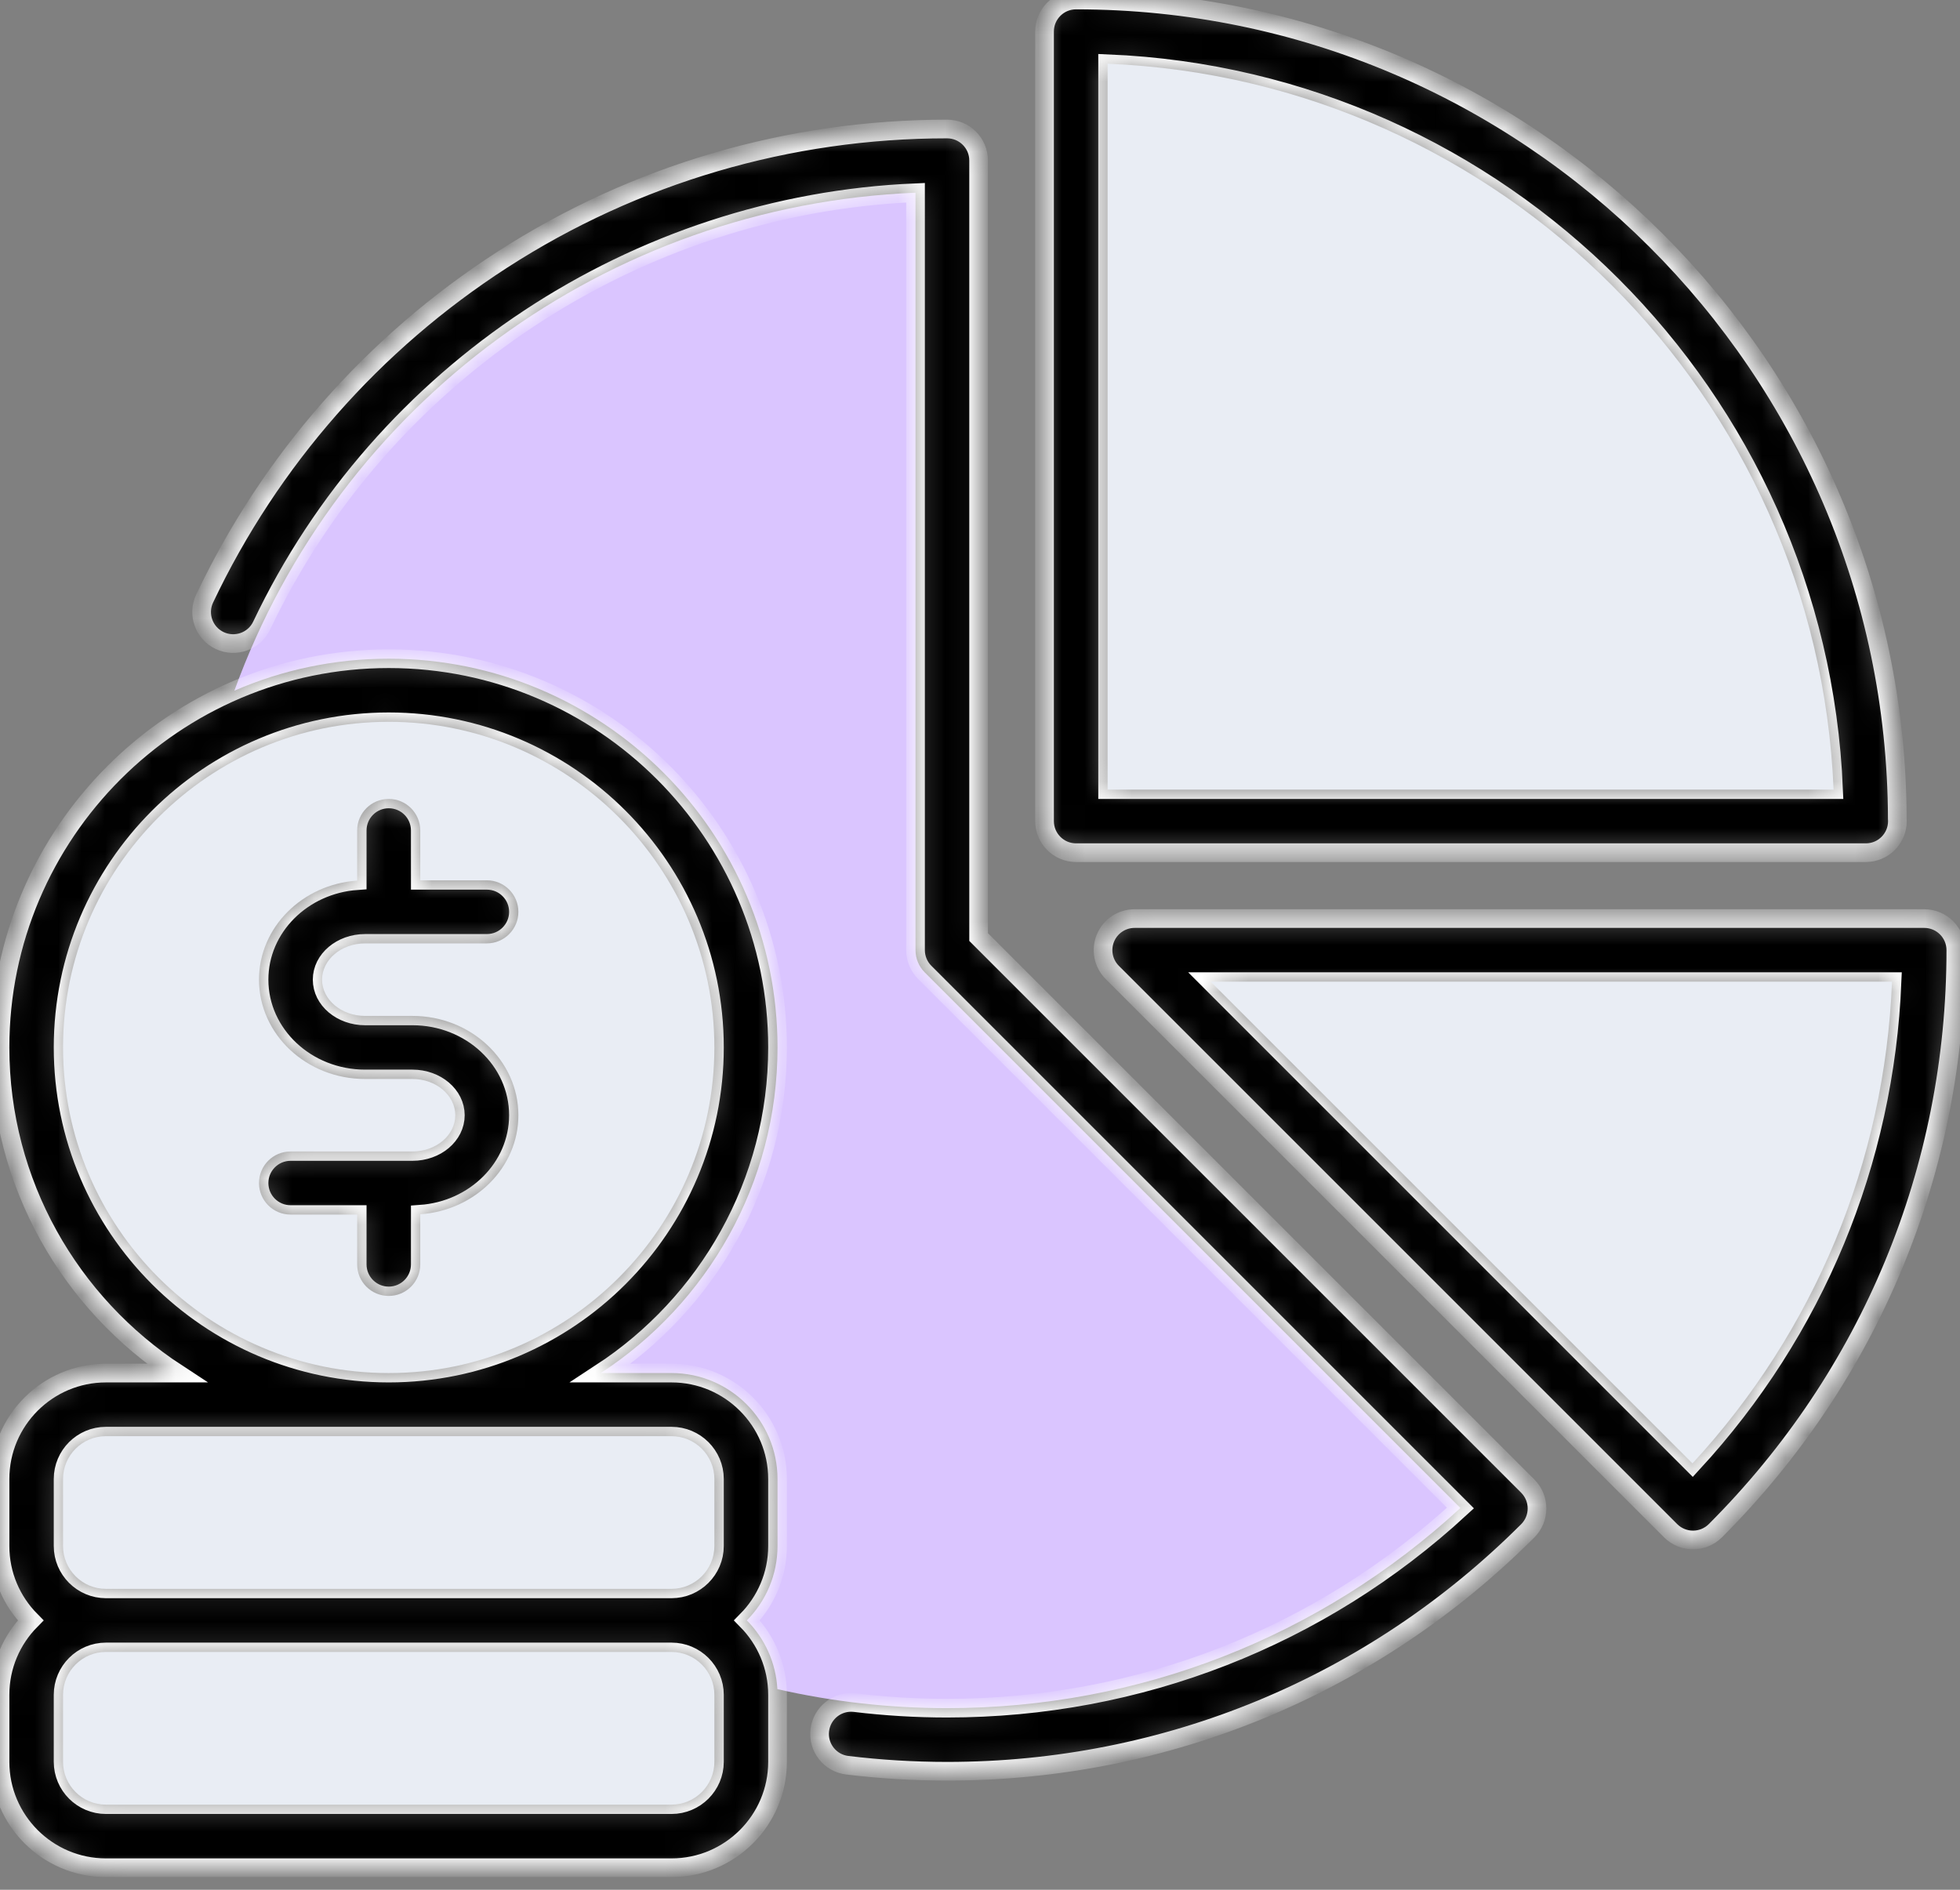 <svg width="84" height="81" viewBox="0 0 84 81" fill="none" xmlns="http://www.w3.org/2000/svg">
<rect x="0" y="0" width="84" height="81" fill="#808080" stroke="none"/>
<path d="M39.633 41.68C39.379 41.426 39.236 41.082 39.236 40.723V8.26C25.998 8.803 14.506 17.288 10.045 29.605C12.075 28.721 14.312 28.233 16.66 28.233C25.846 28.233 33.322 35.708 33.322 44.894C33.322 50.731 30.306 55.876 25.749 58.852H28.779C31.283 58.852 33.322 60.889 33.322 63.394V66.264C33.322 67.508 32.819 68.633 32.008 69.453C32.767 70.221 33.255 71.255 33.316 72.4C35.69 72.941 38.131 73.215 40.588 73.215C48.813 73.215 56.574 70.179 62.589 64.636L39.633 41.68Z" fill="#DAC5FF"/>
<mask id="path-2-inside-1_407_2093" fill="white">
<path d="M65.478 63.7L41.941 40.164V6.881C41.941 6.134 41.335 5.529 40.589 5.529C33.799 5.529 27.208 7.466 21.528 11.131C15.998 14.698 11.587 19.72 8.771 25.654C8.452 26.329 8.739 27.134 9.413 27.455C10.089 27.774 10.895 27.488 11.214 26.814C16.377 15.935 27.275 8.766 39.237 8.261V40.724C39.237 41.083 39.38 41.427 39.634 41.68L62.59 64.638C56.575 70.179 48.814 73.216 40.589 73.216C39.27 73.216 37.941 73.137 36.639 72.978C35.897 72.888 35.224 73.416 35.134 74.159C35.044 74.9 35.572 75.574 36.313 75.662C37.723 75.833 39.161 75.92 40.589 75.92C49.99 75.92 58.828 72.259 65.476 65.613C65.73 65.359 65.872 65.014 65.872 64.656C65.872 64.297 65.73 63.954 65.478 63.7ZM17.678 43.544H15.645C14.632 43.544 13.806 42.846 13.806 41.99C13.806 41.133 14.632 40.436 15.645 40.436H20.867C21.613 40.436 22.219 39.83 22.219 39.084C22.219 38.338 21.613 37.732 20.867 37.732H18.013V35.596C18.013 34.85 17.408 34.244 16.661 34.244C15.913 34.244 15.309 34.85 15.309 35.596V37.745C12.961 37.907 11.102 39.747 11.102 41.99C11.102 44.337 13.141 46.247 15.645 46.247H17.678C18.691 46.247 19.515 46.945 19.515 47.801C19.515 48.659 18.691 49.355 17.678 49.355H12.454C11.708 49.355 11.102 49.961 11.102 50.707C11.102 51.453 11.708 52.059 12.454 52.059H15.309V54.195C15.309 54.941 15.913 55.547 16.661 55.547C17.408 55.547 18.013 54.941 18.013 54.195V52.046C20.36 51.884 22.219 50.044 22.219 47.801C22.219 45.454 20.182 43.544 17.678 43.544ZM17.678 43.544H15.645C14.632 43.544 13.806 42.846 13.806 41.99C13.806 41.133 14.632 40.436 15.645 40.436H20.867C21.613 40.436 22.219 39.83 22.219 39.084C22.219 38.338 21.613 37.732 20.867 37.732H18.013V35.596C18.013 34.85 17.408 34.244 16.661 34.244C15.913 34.244 15.309 34.85 15.309 35.596V37.745C12.961 37.907 11.102 39.747 11.102 41.99C11.102 44.337 13.141 46.247 15.645 46.247H17.678C18.691 46.247 19.515 46.945 19.515 47.801C19.515 48.659 18.691 49.355 17.678 49.355H12.454C11.708 49.355 11.102 49.961 11.102 50.707C11.102 51.453 11.708 52.059 12.454 52.059H15.309V54.195C15.309 54.941 15.913 55.547 16.661 55.547C17.408 55.547 18.013 54.941 18.013 54.195V52.046C20.36 51.884 22.219 50.044 22.219 47.801C22.219 45.454 20.182 43.544 17.678 43.544ZM17.678 43.544H15.645C14.632 43.544 13.806 42.846 13.806 41.99C13.806 41.133 14.632 40.436 15.645 40.436H20.867C21.613 40.436 22.219 39.83 22.219 39.084C22.219 38.338 21.613 37.732 20.867 37.732H18.013V35.596C18.013 34.85 17.408 34.244 16.661 34.244C15.913 34.244 15.309 34.85 15.309 35.596V37.745C12.961 37.907 11.102 39.747 11.102 41.99C11.102 44.337 13.141 46.247 15.645 46.247H17.678C18.691 46.247 19.515 46.945 19.515 47.801C19.515 48.659 18.691 49.355 17.678 49.355H12.454C11.708 49.355 11.102 49.961 11.102 50.707C11.102 51.453 11.708 52.059 12.454 52.059H15.309V54.195C15.309 54.941 15.913 55.547 16.661 55.547C17.408 55.547 18.013 54.941 18.013 54.195V52.046C20.36 51.884 22.219 50.044 22.219 47.801C22.219 45.454 20.182 43.544 17.678 43.544ZM17.678 43.544H15.645C14.632 43.544 13.806 42.846 13.806 41.99C13.806 41.133 14.632 40.436 15.645 40.436H20.867C21.613 40.436 22.219 39.83 22.219 39.084C22.219 38.338 21.613 37.732 20.867 37.732H18.013V35.596C18.013 34.85 17.408 34.244 16.661 34.244C15.913 34.244 15.309 34.85 15.309 35.596V37.745C12.961 37.907 11.102 39.747 11.102 41.99C11.102 44.337 13.141 46.247 15.645 46.247H17.678C18.691 46.247 19.515 46.945 19.515 47.801C19.515 48.659 18.691 49.355 17.678 49.355H12.454C11.708 49.355 11.102 49.961 11.102 50.707C11.102 51.453 11.708 52.059 12.454 52.059H15.309V54.195C15.309 54.941 15.913 55.547 16.661 55.547C17.408 55.547 18.013 54.941 18.013 54.195V52.046C20.36 51.884 22.219 50.044 22.219 47.801C22.219 45.454 20.182 43.544 17.678 43.544ZM17.678 43.544H15.645C14.632 43.544 13.806 42.846 13.806 41.99C13.806 41.133 14.632 40.436 15.645 40.436H20.867C21.613 40.436 22.219 39.83 22.219 39.084C22.219 38.338 21.613 37.732 20.867 37.732H18.013V35.596C18.013 34.85 17.408 34.244 16.661 34.244C15.913 34.244 15.309 34.85 15.309 35.596V37.745C12.961 37.907 11.102 39.747 11.102 41.99C11.102 44.337 13.141 46.247 15.645 46.247H17.678C18.691 46.247 19.515 46.945 19.515 47.801C19.515 48.659 18.691 49.355 17.678 49.355H12.454C11.708 49.355 11.102 49.961 11.102 50.707C11.102 51.453 11.708 52.059 12.454 52.059H15.309V54.195C15.309 54.941 15.913 55.547 16.661 55.547C17.408 55.547 18.013 54.941 18.013 54.195V52.046C20.36 51.884 22.219 50.044 22.219 47.801C22.219 45.454 20.182 43.544 17.678 43.544ZM17.678 43.544H15.645C14.632 43.544 13.806 42.846 13.806 41.99C13.806 41.133 14.632 40.436 15.645 40.436H20.867C21.613 40.436 22.219 39.83 22.219 39.084C22.219 38.338 21.613 37.732 20.867 37.732H18.013V35.596C18.013 34.85 17.408 34.244 16.661 34.244C15.913 34.244 15.309 34.85 15.309 35.596V37.745C12.961 37.907 11.102 39.747 11.102 41.99C11.102 44.337 13.141 46.247 15.645 46.247H17.678C18.691 46.247 19.515 46.945 19.515 47.801C19.515 48.659 18.691 49.355 17.678 49.355H12.454C11.708 49.355 11.102 49.961 11.102 50.707C11.102 51.453 11.708 52.059 12.454 52.059H15.309V54.195C15.309 54.941 15.913 55.547 16.661 55.547C17.408 55.547 18.013 54.941 18.013 54.195V52.046C20.36 51.884 22.219 50.044 22.219 47.801C22.219 45.454 20.182 43.544 17.678 43.544ZM28.78 58.853H25.748C30.305 55.877 33.323 50.732 33.323 44.895C33.323 35.708 25.847 28.234 16.661 28.234C7.474 28.234 0 35.708 0 44.895C0 50.732 3.018 55.877 7.573 58.853H4.541C2.037 58.853 0 60.89 0 63.394V66.265C0 67.507 0.501 68.634 1.312 69.454C0.501 70.274 0 71.403 0 72.645V75.514C0 78.018 2.037 80.055 4.541 80.055H28.78C31.284 80.055 33.323 78.018 33.323 75.514V72.645C33.323 71.403 32.82 70.274 32.011 69.454C32.82 68.634 33.323 67.507 33.323 66.265V63.394C33.323 60.89 31.284 58.853 28.78 58.853ZM2.704 44.895C2.704 37.2 8.964 30.938 16.661 30.938C24.357 30.938 30.619 37.2 30.619 44.895C30.619 52.591 24.357 58.853 16.661 58.853C8.964 58.853 2.704 52.591 2.704 44.895ZM30.619 75.514C30.619 76.527 29.793 77.351 28.78 77.351H4.541C3.528 77.351 2.704 76.527 2.704 75.514V72.645C2.704 71.63 3.528 70.806 4.541 70.806H28.78C29.793 70.806 30.619 71.63 30.619 72.645V75.514ZM30.619 66.265C30.619 67.278 29.793 68.102 28.78 68.102H4.541C3.528 68.102 2.704 67.278 2.704 66.265V63.394C2.704 62.381 3.528 61.557 4.541 61.557H28.78C29.793 61.557 30.619 62.381 30.619 63.394V66.265ZM18.013 54.195V52.046C20.36 51.884 22.219 50.044 22.219 47.801C22.219 45.454 20.182 43.544 17.678 43.544H15.645C14.632 43.544 13.806 42.846 13.806 41.99C13.806 41.133 14.632 40.436 15.645 40.436H20.867C21.613 40.436 22.219 39.83 22.219 39.084C22.219 38.338 21.613 37.732 20.867 37.732H18.013V35.596C18.013 34.85 17.408 34.244 16.661 34.244C15.913 34.244 15.309 34.85 15.309 35.596V37.745C12.961 37.907 11.102 39.747 11.102 41.99C11.102 44.337 13.141 46.247 15.645 46.247H17.678C18.691 46.247 19.515 46.945 19.515 47.801C19.515 48.659 18.691 49.355 17.678 49.355H12.454C11.708 49.355 11.102 49.961 11.102 50.707C11.102 51.453 11.708 52.059 12.454 52.059H15.309V54.195C15.309 54.941 15.913 55.547 16.661 55.547C17.408 55.547 18.013 54.941 18.013 54.195ZM17.678 43.544H15.645C14.632 43.544 13.806 42.846 13.806 41.99C13.806 41.133 14.632 40.436 15.645 40.436H20.867C21.613 40.436 22.219 39.83 22.219 39.084C22.219 38.338 21.613 37.732 20.867 37.732H18.013V35.596C18.013 34.85 17.408 34.244 16.661 34.244C15.913 34.244 15.309 34.85 15.309 35.596V37.745C12.961 37.907 11.102 39.747 11.102 41.99C11.102 44.337 13.141 46.247 15.645 46.247H17.678C18.691 46.247 19.515 46.945 19.515 47.801C19.515 48.659 18.691 49.355 17.678 49.355H12.454C11.708 49.355 11.102 49.961 11.102 50.707C11.102 51.453 11.708 52.059 12.454 52.059H15.309V54.195C15.309 54.941 15.913 55.547 16.661 55.547C17.408 55.547 18.013 54.941 18.013 54.195V52.046C20.36 51.884 22.219 50.044 22.219 47.801C22.219 45.454 20.182 43.544 17.678 43.544ZM17.678 43.544H15.645C14.632 43.544 13.806 42.846 13.806 41.99C13.806 41.133 14.632 40.436 15.645 40.436H20.867C21.613 40.436 22.219 39.83 22.219 39.084C22.219 38.338 21.613 37.732 20.867 37.732H18.013V35.596C18.013 34.85 17.408 34.244 16.661 34.244C15.913 34.244 15.309 34.85 15.309 35.596V37.745C12.961 37.907 11.102 39.747 11.102 41.99C11.102 44.337 13.141 46.247 15.645 46.247H17.678C18.691 46.247 19.515 46.945 19.515 47.801C19.515 48.659 18.691 49.355 17.678 49.355H12.454C11.708 49.355 11.102 49.961 11.102 50.707C11.102 51.453 11.708 52.059 12.454 52.059H15.309V54.195C15.309 54.941 15.913 55.547 16.661 55.547C17.408 55.547 18.013 54.941 18.013 54.195V52.046C20.36 51.884 22.219 50.044 22.219 47.801C22.219 45.454 20.182 43.544 17.678 43.544ZM17.678 43.544H15.645C14.632 43.544 13.806 42.846 13.806 41.99C13.806 41.133 14.632 40.436 15.645 40.436H20.867C21.613 40.436 22.219 39.83 22.219 39.084C22.219 38.338 21.613 37.732 20.867 37.732H18.013V35.596C18.013 34.85 17.408 34.244 16.661 34.244C15.913 34.244 15.309 34.85 15.309 35.596V37.745C12.961 37.907 11.102 39.747 11.102 41.99C11.102 44.337 13.141 46.247 15.645 46.247H17.678C18.691 46.247 19.515 46.945 19.515 47.801C19.515 48.659 18.691 49.355 17.678 49.355H12.454C11.708 49.355 11.102 49.961 11.102 50.707C11.102 51.453 11.708 52.059 12.454 52.059H15.309V54.195C15.309 54.941 15.913 55.547 16.661 55.547C17.408 55.547 18.013 54.941 18.013 54.195V52.046C20.36 51.884 22.219 50.044 22.219 47.801C22.219 45.454 20.182 43.544 17.678 43.544ZM17.678 43.544H15.645C14.632 43.544 13.806 42.846 13.806 41.99C13.806 41.133 14.632 40.436 15.645 40.436H20.867C21.613 40.436 22.219 39.83 22.219 39.084C22.219 38.338 21.613 37.732 20.867 37.732H18.013V35.596C18.013 34.85 17.408 34.244 16.661 34.244C15.913 34.244 15.309 34.85 15.309 35.596V37.745C12.961 37.907 11.102 39.747 11.102 41.99C11.102 44.337 13.141 46.247 15.645 46.247H17.678C18.691 46.247 19.515 46.945 19.515 47.801C19.515 48.659 18.691 49.355 17.678 49.355H12.454C11.708 49.355 11.102 49.961 11.102 50.707C11.102 51.453 11.708 52.059 12.454 52.059H15.309V54.195C15.309 54.941 15.913 55.547 16.661 55.547C17.408 55.547 18.013 54.941 18.013 54.195V52.046C20.36 51.884 22.219 50.044 22.219 47.801C22.219 45.454 20.182 43.544 17.678 43.544ZM82.469 39.372H48.625C48.077 39.372 47.585 39.702 47.376 40.207C47.167 40.712 47.282 41.294 47.668 41.68L71.601 65.613C71.855 65.865 72.198 66.007 72.556 66.007C72.915 66.007 73.259 65.865 73.513 65.613C80.16 58.963 83.821 50.125 83.821 40.724C83.821 39.978 83.215 39.372 82.469 39.372ZM72.536 62.725L51.888 42.076H81.088C80.774 49.797 77.775 57.041 72.536 62.725ZM81.313 35.093C81.257 15.733 65.49 0 46.118 0C45.371 0 44.766 0.604 44.766 1.352V35.196C44.766 35.942 45.371 36.548 46.118 36.548H79.961H79.965C80.711 36.548 81.317 35.942 81.317 35.196C81.317 35.161 81.315 35.127 81.313 35.093ZM47.469 33.844V2.731C64.313 3.423 77.89 17 78.582 33.844H47.469Z"/>
</mask>
<path d="M65.478 63.7L41.941 40.164V6.881C41.941 6.134 41.335 5.529 40.589 5.529C33.799 5.529 27.208 7.466 21.528 11.131C15.998 14.698 11.587 19.72 8.771 25.654C8.452 26.329 8.739 27.134 9.413 27.455C10.089 27.774 10.895 27.488 11.214 26.814C16.377 15.935 27.275 8.766 39.237 8.261V40.724C39.237 41.083 39.38 41.427 39.634 41.68L62.59 64.638C56.575 70.179 48.814 73.216 40.589 73.216C39.27 73.216 37.941 73.137 36.639 72.978C35.897 72.888 35.224 73.416 35.134 74.159C35.044 74.9 35.572 75.574 36.313 75.662C37.723 75.833 39.161 75.92 40.589 75.92C49.99 75.92 58.828 72.259 65.476 65.613C65.73 65.359 65.872 65.014 65.872 64.656C65.872 64.297 65.73 63.954 65.478 63.7ZM17.678 43.544H15.645C14.632 43.544 13.806 42.846 13.806 41.99C13.806 41.133 14.632 40.436 15.645 40.436H20.867C21.613 40.436 22.219 39.83 22.219 39.084C22.219 38.338 21.613 37.732 20.867 37.732H18.013V35.596C18.013 34.85 17.408 34.244 16.661 34.244C15.913 34.244 15.309 34.85 15.309 35.596V37.745C12.961 37.907 11.102 39.747 11.102 41.99C11.102 44.337 13.141 46.247 15.645 46.247H17.678C18.691 46.247 19.515 46.945 19.515 47.801C19.515 48.659 18.691 49.355 17.678 49.355H12.454C11.708 49.355 11.102 49.961 11.102 50.707C11.102 51.453 11.708 52.059 12.454 52.059H15.309V54.195C15.309 54.941 15.913 55.547 16.661 55.547C17.408 55.547 18.013 54.941 18.013 54.195V52.046C20.36 51.884 22.219 50.044 22.219 47.801C22.219 45.454 20.182 43.544 17.678 43.544ZM17.678 43.544H15.645C14.632 43.544 13.806 42.846 13.806 41.99C13.806 41.133 14.632 40.436 15.645 40.436H20.867C21.613 40.436 22.219 39.83 22.219 39.084C22.219 38.338 21.613 37.732 20.867 37.732H18.013V35.596C18.013 34.85 17.408 34.244 16.661 34.244C15.913 34.244 15.309 34.85 15.309 35.596V37.745C12.961 37.907 11.102 39.747 11.102 41.99C11.102 44.337 13.141 46.247 15.645 46.247H17.678C18.691 46.247 19.515 46.945 19.515 47.801C19.515 48.659 18.691 49.355 17.678 49.355H12.454C11.708 49.355 11.102 49.961 11.102 50.707C11.102 51.453 11.708 52.059 12.454 52.059H15.309V54.195C15.309 54.941 15.913 55.547 16.661 55.547C17.408 55.547 18.013 54.941 18.013 54.195V52.046C20.36 51.884 22.219 50.044 22.219 47.801C22.219 45.454 20.182 43.544 17.678 43.544ZM17.678 43.544H15.645C14.632 43.544 13.806 42.846 13.806 41.99C13.806 41.133 14.632 40.436 15.645 40.436H20.867C21.613 40.436 22.219 39.83 22.219 39.084C22.219 38.338 21.613 37.732 20.867 37.732H18.013V35.596C18.013 34.85 17.408 34.244 16.661 34.244C15.913 34.244 15.309 34.85 15.309 35.596V37.745C12.961 37.907 11.102 39.747 11.102 41.99C11.102 44.337 13.141 46.247 15.645 46.247H17.678C18.691 46.247 19.515 46.945 19.515 47.801C19.515 48.659 18.691 49.355 17.678 49.355H12.454C11.708 49.355 11.102 49.961 11.102 50.707C11.102 51.453 11.708 52.059 12.454 52.059H15.309V54.195C15.309 54.941 15.913 55.547 16.661 55.547C17.408 55.547 18.013 54.941 18.013 54.195V52.046C20.36 51.884 22.219 50.044 22.219 47.801C22.219 45.454 20.182 43.544 17.678 43.544ZM17.678 43.544H15.645C14.632 43.544 13.806 42.846 13.806 41.99C13.806 41.133 14.632 40.436 15.645 40.436H20.867C21.613 40.436 22.219 39.83 22.219 39.084C22.219 38.338 21.613 37.732 20.867 37.732H18.013V35.596C18.013 34.85 17.408 34.244 16.661 34.244C15.913 34.244 15.309 34.85 15.309 35.596V37.745C12.961 37.907 11.102 39.747 11.102 41.99C11.102 44.337 13.141 46.247 15.645 46.247H17.678C18.691 46.247 19.515 46.945 19.515 47.801C19.515 48.659 18.691 49.355 17.678 49.355H12.454C11.708 49.355 11.102 49.961 11.102 50.707C11.102 51.453 11.708 52.059 12.454 52.059H15.309V54.195C15.309 54.941 15.913 55.547 16.661 55.547C17.408 55.547 18.013 54.941 18.013 54.195V52.046C20.36 51.884 22.219 50.044 22.219 47.801C22.219 45.454 20.182 43.544 17.678 43.544ZM17.678 43.544H15.645C14.632 43.544 13.806 42.846 13.806 41.99C13.806 41.133 14.632 40.436 15.645 40.436H20.867C21.613 40.436 22.219 39.83 22.219 39.084C22.219 38.338 21.613 37.732 20.867 37.732H18.013V35.596C18.013 34.85 17.408 34.244 16.661 34.244C15.913 34.244 15.309 34.85 15.309 35.596V37.745C12.961 37.907 11.102 39.747 11.102 41.99C11.102 44.337 13.141 46.247 15.645 46.247H17.678C18.691 46.247 19.515 46.945 19.515 47.801C19.515 48.659 18.691 49.355 17.678 49.355H12.454C11.708 49.355 11.102 49.961 11.102 50.707C11.102 51.453 11.708 52.059 12.454 52.059H15.309V54.195C15.309 54.941 15.913 55.547 16.661 55.547C17.408 55.547 18.013 54.941 18.013 54.195V52.046C20.36 51.884 22.219 50.044 22.219 47.801C22.219 45.454 20.182 43.544 17.678 43.544ZM17.678 43.544H15.645C14.632 43.544 13.806 42.846 13.806 41.99C13.806 41.133 14.632 40.436 15.645 40.436H20.867C21.613 40.436 22.219 39.83 22.219 39.084C22.219 38.338 21.613 37.732 20.867 37.732H18.013V35.596C18.013 34.85 17.408 34.244 16.661 34.244C15.913 34.244 15.309 34.85 15.309 35.596V37.745C12.961 37.907 11.102 39.747 11.102 41.99C11.102 44.337 13.141 46.247 15.645 46.247H17.678C18.691 46.247 19.515 46.945 19.515 47.801C19.515 48.659 18.691 49.355 17.678 49.355H12.454C11.708 49.355 11.102 49.961 11.102 50.707C11.102 51.453 11.708 52.059 12.454 52.059H15.309V54.195C15.309 54.941 15.913 55.547 16.661 55.547C17.408 55.547 18.013 54.941 18.013 54.195V52.046C20.36 51.884 22.219 50.044 22.219 47.801C22.219 45.454 20.182 43.544 17.678 43.544ZM28.78 58.853H25.748C30.305 55.877 33.323 50.732 33.323 44.895C33.323 35.708 25.847 28.234 16.661 28.234C7.474 28.234 0 35.708 0 44.895C0 50.732 3.018 55.877 7.573 58.853H4.541C2.037 58.853 0 60.89 0 63.394V66.265C0 67.507 0.501 68.634 1.312 69.454C0.501 70.274 0 71.403 0 72.645V75.514C0 78.018 2.037 80.055 4.541 80.055H28.78C31.284 80.055 33.323 78.018 33.323 75.514V72.645C33.323 71.403 32.82 70.274 32.011 69.454C32.82 68.634 33.323 67.507 33.323 66.265V63.394C33.323 60.89 31.284 58.853 28.78 58.853ZM2.704 44.895C2.704 37.2 8.964 30.938 16.661 30.938C24.357 30.938 30.619 37.2 30.619 44.895C30.619 52.591 24.357 58.853 16.661 58.853C8.964 58.853 2.704 52.591 2.704 44.895ZM30.619 75.514C30.619 76.527 29.793 77.351 28.78 77.351H4.541C3.528 77.351 2.704 76.527 2.704 75.514V72.645C2.704 71.63 3.528 70.806 4.541 70.806H28.78C29.793 70.806 30.619 71.63 30.619 72.645V75.514ZM30.619 66.265C30.619 67.278 29.793 68.102 28.78 68.102H4.541C3.528 68.102 2.704 67.278 2.704 66.265V63.394C2.704 62.381 3.528 61.557 4.541 61.557H28.78C29.793 61.557 30.619 62.381 30.619 63.394V66.265ZM18.013 54.195V52.046C20.36 51.884 22.219 50.044 22.219 47.801C22.219 45.454 20.182 43.544 17.678 43.544H15.645C14.632 43.544 13.806 42.846 13.806 41.99C13.806 41.133 14.632 40.436 15.645 40.436H20.867C21.613 40.436 22.219 39.83 22.219 39.084C22.219 38.338 21.613 37.732 20.867 37.732H18.013V35.596C18.013 34.85 17.408 34.244 16.661 34.244C15.913 34.244 15.309 34.85 15.309 35.596V37.745C12.961 37.907 11.102 39.747 11.102 41.99C11.102 44.337 13.141 46.247 15.645 46.247H17.678C18.691 46.247 19.515 46.945 19.515 47.801C19.515 48.659 18.691 49.355 17.678 49.355H12.454C11.708 49.355 11.102 49.961 11.102 50.707C11.102 51.453 11.708 52.059 12.454 52.059H15.309V54.195C15.309 54.941 15.913 55.547 16.661 55.547C17.408 55.547 18.013 54.941 18.013 54.195ZM17.678 43.544H15.645C14.632 43.544 13.806 42.846 13.806 41.99C13.806 41.133 14.632 40.436 15.645 40.436H20.867C21.613 40.436 22.219 39.83 22.219 39.084C22.219 38.338 21.613 37.732 20.867 37.732H18.013V35.596C18.013 34.85 17.408 34.244 16.661 34.244C15.913 34.244 15.309 34.85 15.309 35.596V37.745C12.961 37.907 11.102 39.747 11.102 41.99C11.102 44.337 13.141 46.247 15.645 46.247H17.678C18.691 46.247 19.515 46.945 19.515 47.801C19.515 48.659 18.691 49.355 17.678 49.355H12.454C11.708 49.355 11.102 49.961 11.102 50.707C11.102 51.453 11.708 52.059 12.454 52.059H15.309V54.195C15.309 54.941 15.913 55.547 16.661 55.547C17.408 55.547 18.013 54.941 18.013 54.195V52.046C20.36 51.884 22.219 50.044 22.219 47.801C22.219 45.454 20.182 43.544 17.678 43.544ZM17.678 43.544H15.645C14.632 43.544 13.806 42.846 13.806 41.99C13.806 41.133 14.632 40.436 15.645 40.436H20.867C21.613 40.436 22.219 39.83 22.219 39.084C22.219 38.338 21.613 37.732 20.867 37.732H18.013V35.596C18.013 34.85 17.408 34.244 16.661 34.244C15.913 34.244 15.309 34.85 15.309 35.596V37.745C12.961 37.907 11.102 39.747 11.102 41.99C11.102 44.337 13.141 46.247 15.645 46.247H17.678C18.691 46.247 19.515 46.945 19.515 47.801C19.515 48.659 18.691 49.355 17.678 49.355H12.454C11.708 49.355 11.102 49.961 11.102 50.707C11.102 51.453 11.708 52.059 12.454 52.059H15.309V54.195C15.309 54.941 15.913 55.547 16.661 55.547C17.408 55.547 18.013 54.941 18.013 54.195V52.046C20.36 51.884 22.219 50.044 22.219 47.801C22.219 45.454 20.182 43.544 17.678 43.544ZM17.678 43.544H15.645C14.632 43.544 13.806 42.846 13.806 41.99C13.806 41.133 14.632 40.436 15.645 40.436H20.867C21.613 40.436 22.219 39.83 22.219 39.084C22.219 38.338 21.613 37.732 20.867 37.732H18.013V35.596C18.013 34.85 17.408 34.244 16.661 34.244C15.913 34.244 15.309 34.85 15.309 35.596V37.745C12.961 37.907 11.102 39.747 11.102 41.99C11.102 44.337 13.141 46.247 15.645 46.247H17.678C18.691 46.247 19.515 46.945 19.515 47.801C19.515 48.659 18.691 49.355 17.678 49.355H12.454C11.708 49.355 11.102 49.961 11.102 50.707C11.102 51.453 11.708 52.059 12.454 52.059H15.309V54.195C15.309 54.941 15.913 55.547 16.661 55.547C17.408 55.547 18.013 54.941 18.013 54.195V52.046C20.36 51.884 22.219 50.044 22.219 47.801C22.219 45.454 20.182 43.544 17.678 43.544ZM17.678 43.544H15.645C14.632 43.544 13.806 42.846 13.806 41.99C13.806 41.133 14.632 40.436 15.645 40.436H20.867C21.613 40.436 22.219 39.83 22.219 39.084C22.219 38.338 21.613 37.732 20.867 37.732H18.013V35.596C18.013 34.85 17.408 34.244 16.661 34.244C15.913 34.244 15.309 34.85 15.309 35.596V37.745C12.961 37.907 11.102 39.747 11.102 41.99C11.102 44.337 13.141 46.247 15.645 46.247H17.678C18.691 46.247 19.515 46.945 19.515 47.801C19.515 48.659 18.691 49.355 17.678 49.355H12.454C11.708 49.355 11.102 49.961 11.102 50.707C11.102 51.453 11.708 52.059 12.454 52.059H15.309V54.195C15.309 54.941 15.913 55.547 16.661 55.547C17.408 55.547 18.013 54.941 18.013 54.195V52.046C20.36 51.884 22.219 50.044 22.219 47.801C22.219 45.454 20.182 43.544 17.678 43.544ZM82.469 39.372H48.625C48.077 39.372 47.585 39.702 47.376 40.207C47.167 40.712 47.282 41.294 47.668 41.68L71.601 65.613C71.855 65.865 72.198 66.007 72.556 66.007C72.915 66.007 73.259 65.865 73.513 65.613C80.16 58.963 83.821 50.125 83.821 40.724C83.821 39.978 83.215 39.372 82.469 39.372ZM72.536 62.725L51.888 42.076H81.088C80.774 49.797 77.775 57.041 72.536 62.725ZM81.313 35.093C81.257 15.733 65.49 0 46.118 0C45.371 0 44.766 0.604 44.766 1.352V35.196C44.766 35.942 45.371 36.548 46.118 36.548H79.961H79.965C80.711 36.548 81.317 35.942 81.317 35.196C81.317 35.161 81.315 35.127 81.313 35.093ZM47.469 33.844V2.731C64.313 3.423 77.89 17 78.582 33.844H47.469Z" fill="black" stroke="white" stroke-width="0.8" mask="url(#path-2-inside-1_407_2093)"/>
<path d="M78.582 33.844H47.469V2.731C64.312 3.423 77.889 17 78.582 33.844Z" fill="#E9EDF4"/>
<path d="M81.087 42.076C80.773 49.797 77.774 57.041 72.535 62.725L51.887 42.076H81.087Z" fill="#E9EDF4"/>
<path d="M30.616 72.645V75.514C30.616 76.527 29.791 77.351 28.777 77.351H4.538C3.525 77.351 2.701 76.527 2.701 75.514V72.645C2.701 71.63 3.525 70.806 4.538 70.806H28.777C29.791 70.806 30.616 71.63 30.616 72.645Z" fill="#E9EDF4"/>
<path d="M30.616 63.394V66.265C30.616 67.278 29.791 68.102 28.777 68.102H4.538C3.525 68.102 2.701 67.278 2.701 66.265V63.394C2.701 62.38 3.525 61.557 4.538 61.557H28.777C29.791 61.557 30.616 62.38 30.616 63.394Z" fill="#E9EDF4"/>
<path d="M16.659 30.938C8.962 30.938 2.701 37.2 2.701 44.895C2.701 52.591 8.962 58.853 16.659 58.853C24.354 58.853 30.616 52.591 30.616 44.895C30.616 37.2 24.354 30.938 16.659 30.938ZM15.642 43.544H17.675C20.179 43.544 22.216 45.454 22.216 47.801C22.216 50.044 20.358 51.884 18.011 52.046V54.195C18.011 54.941 17.405 55.547 16.659 55.547C15.911 55.547 15.307 54.941 15.307 54.195V52.059H12.451C11.705 52.059 11.1 51.453 11.1 50.707C11.1 49.961 11.705 49.355 12.451 49.355H17.675C18.688 49.355 19.512 48.659 19.512 47.801C19.512 46.945 18.688 46.247 17.675 46.247H15.642C13.138 46.247 11.1 44.337 11.1 41.99C11.1 39.747 12.958 37.907 15.307 37.745V35.596C15.307 34.85 15.911 34.244 16.659 34.244C17.405 34.244 18.011 34.85 18.011 35.596V37.732H20.864C21.61 37.732 22.216 38.338 22.216 39.084C22.216 39.83 21.61 40.436 20.864 40.436H15.642C14.629 40.436 13.803 41.133 13.803 41.99C13.803 42.846 14.629 43.544 15.642 43.544Z" fill="#E9EDF4"/>
</svg>
